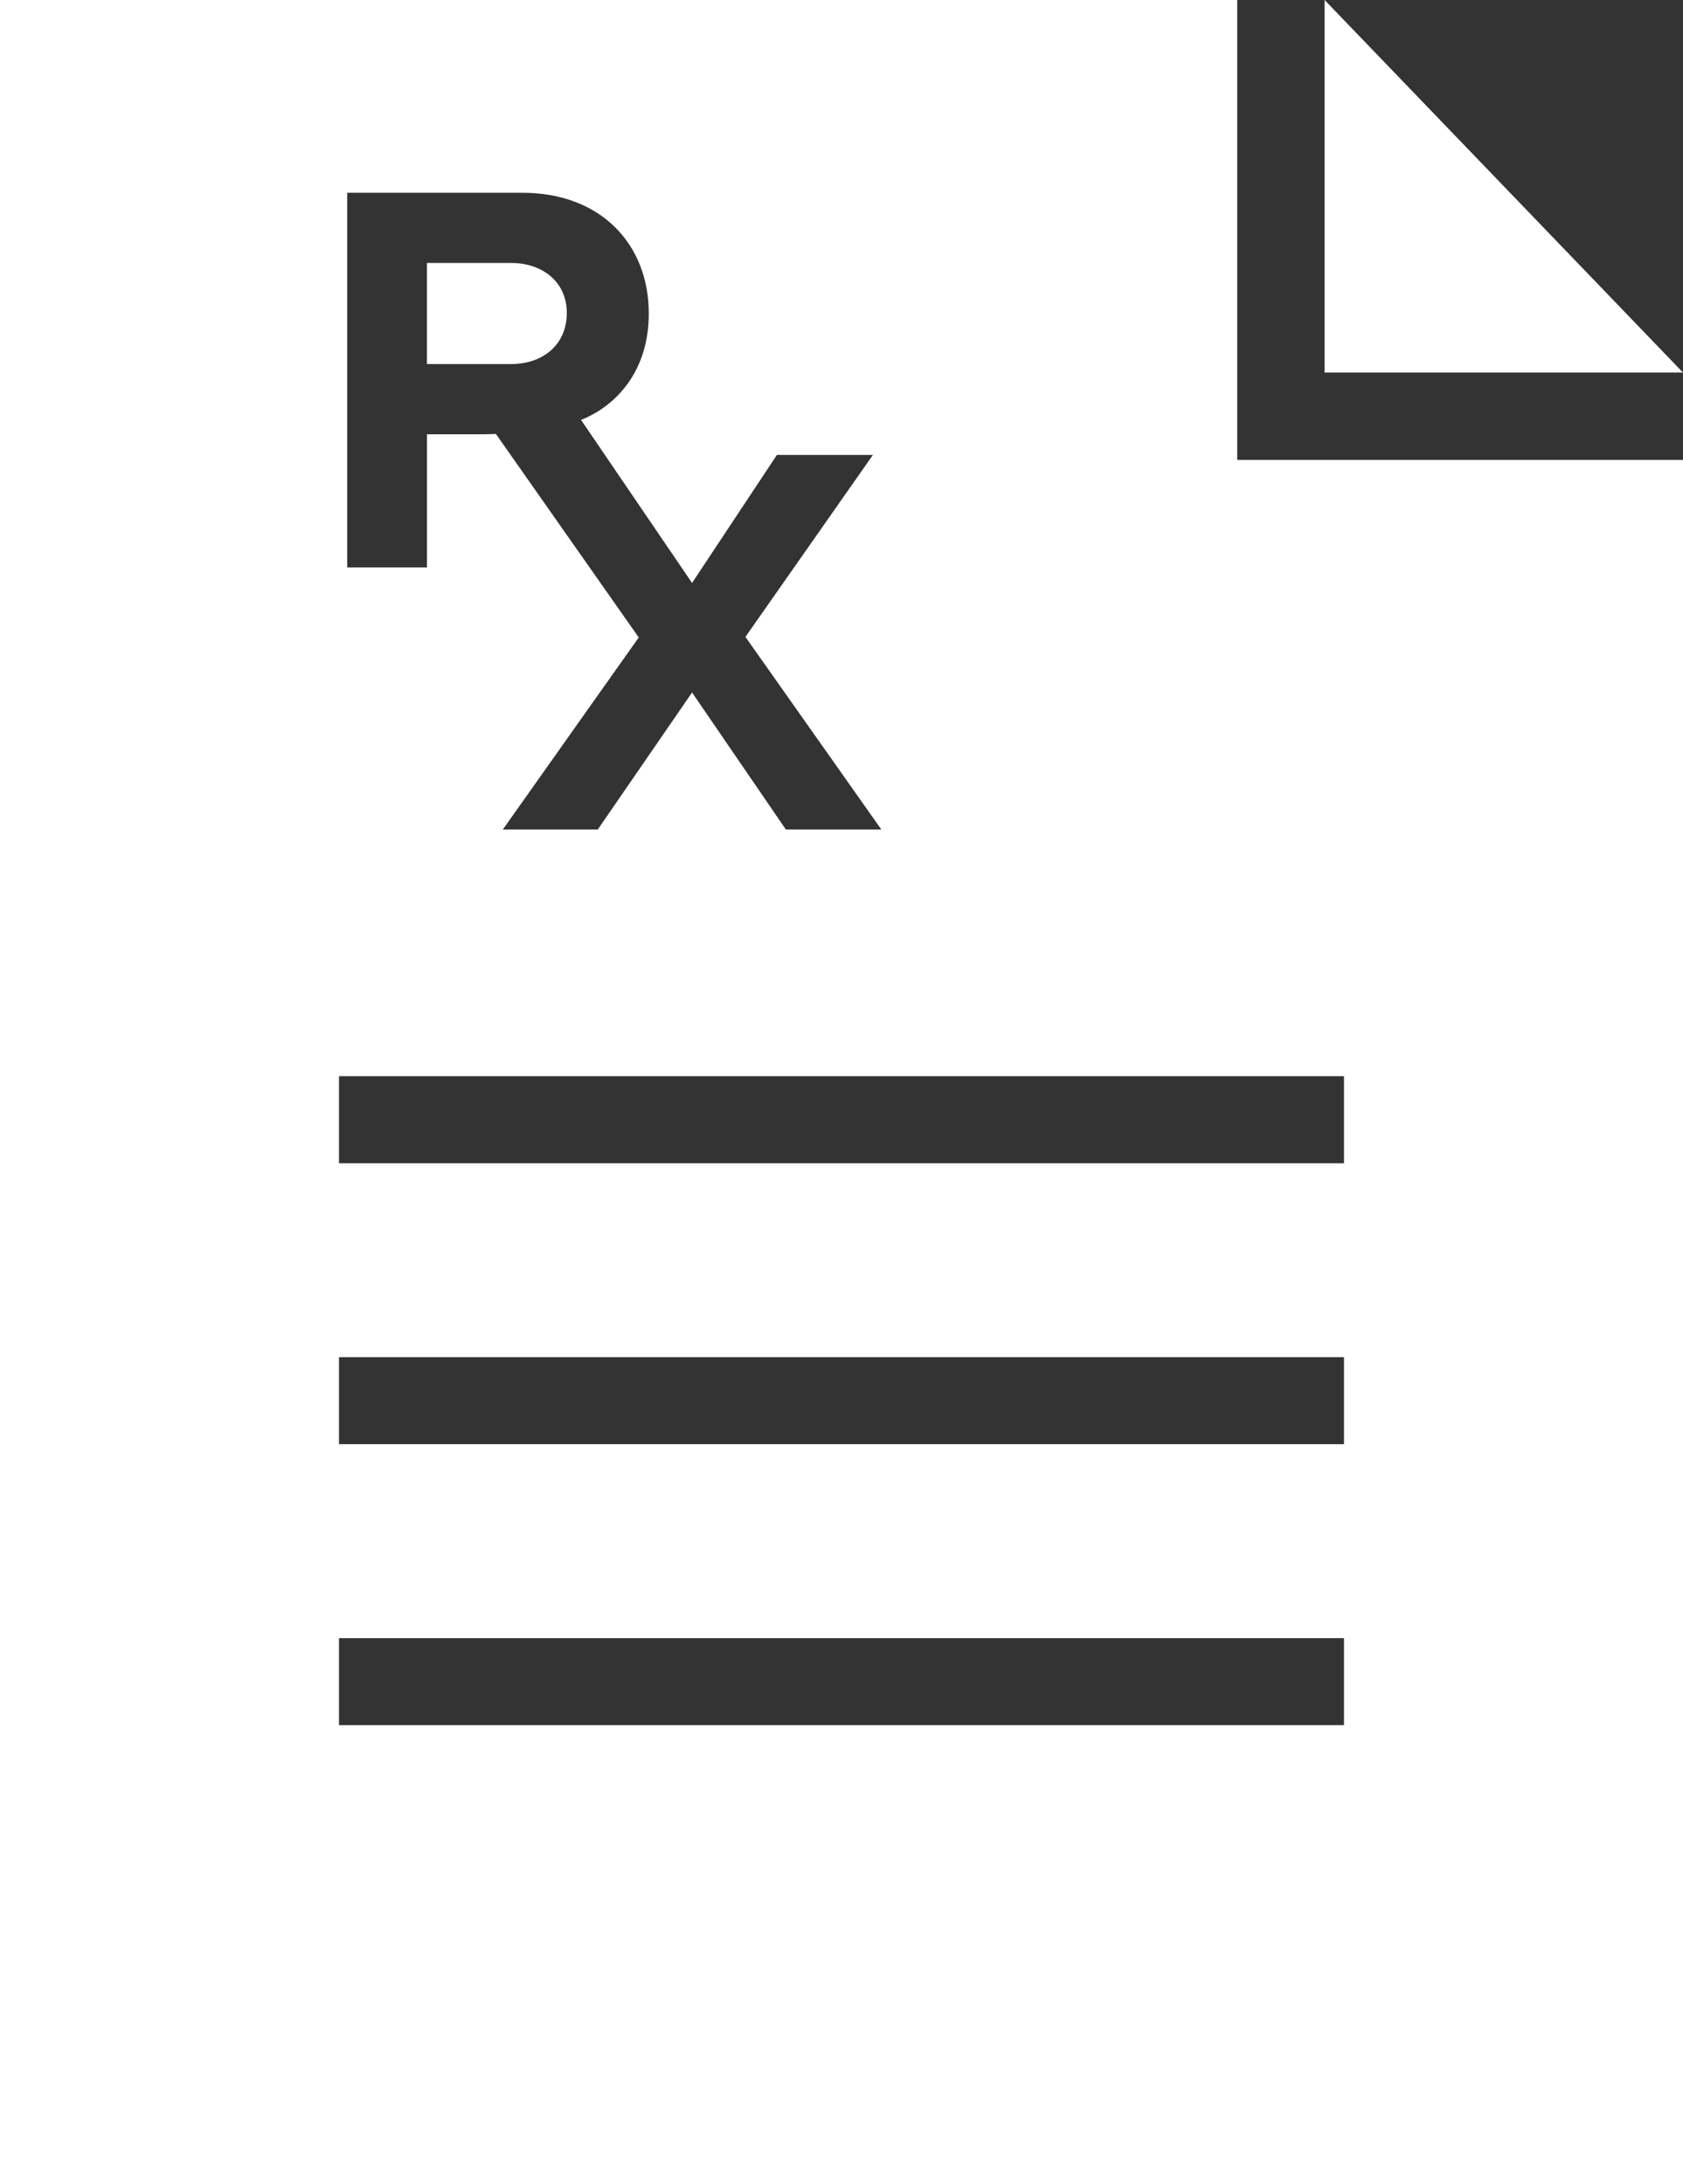 <?xml version="1.0" encoding="UTF-8"?><svg id="Layer_1" xmlns="http://www.w3.org/2000/svg" viewBox="0 0 999.43 1296.89"><rect x="0" y="0" width="999.43" height="1296.89" fill="#333333" stroke="none"/><defs><style>.cls-1{fill:#fff;}</style></defs><polygon class="cls-1" points="999.42 221.21 786.6 221.21 786.6 0 999.42 221.21"/><path class="cls-1" d="M336.59,185.81c0-18.34-14.36-29.66-33.02-29.66h-50.03v60.03h50.03c18.66,0,33.02-11.35,33.02-30.37Z"/><path class="cls-1" d="M734.7,273.1V0H0v1296.89h999.43V273.1h-264.73ZM206.17,114.47h104.07c46.34,0,75.03,30.34,75.03,71.7,0,33.68-18.66,54.13-39.22,62.77-.31.14-.67.26-1.01.39l65.93,96.84,50.38-76.03h57.02l-75.71,108.05,80.72,114.39h-56.69l-55.72-81.37-56.01,81.37h-56.37l80.72-114.06-84.83-120.84c-2.3.08-4.74.18-6.59.2h-34.33v79.04h-47.38V114.47ZM798.11,1024.41H201.31v-51.68h596.8v51.68ZM798.11,857.56H201.31v-51.68h596.8v51.68ZM798.11,690.72H201.31v-51.68h596.8v51.68Z"/></svg>